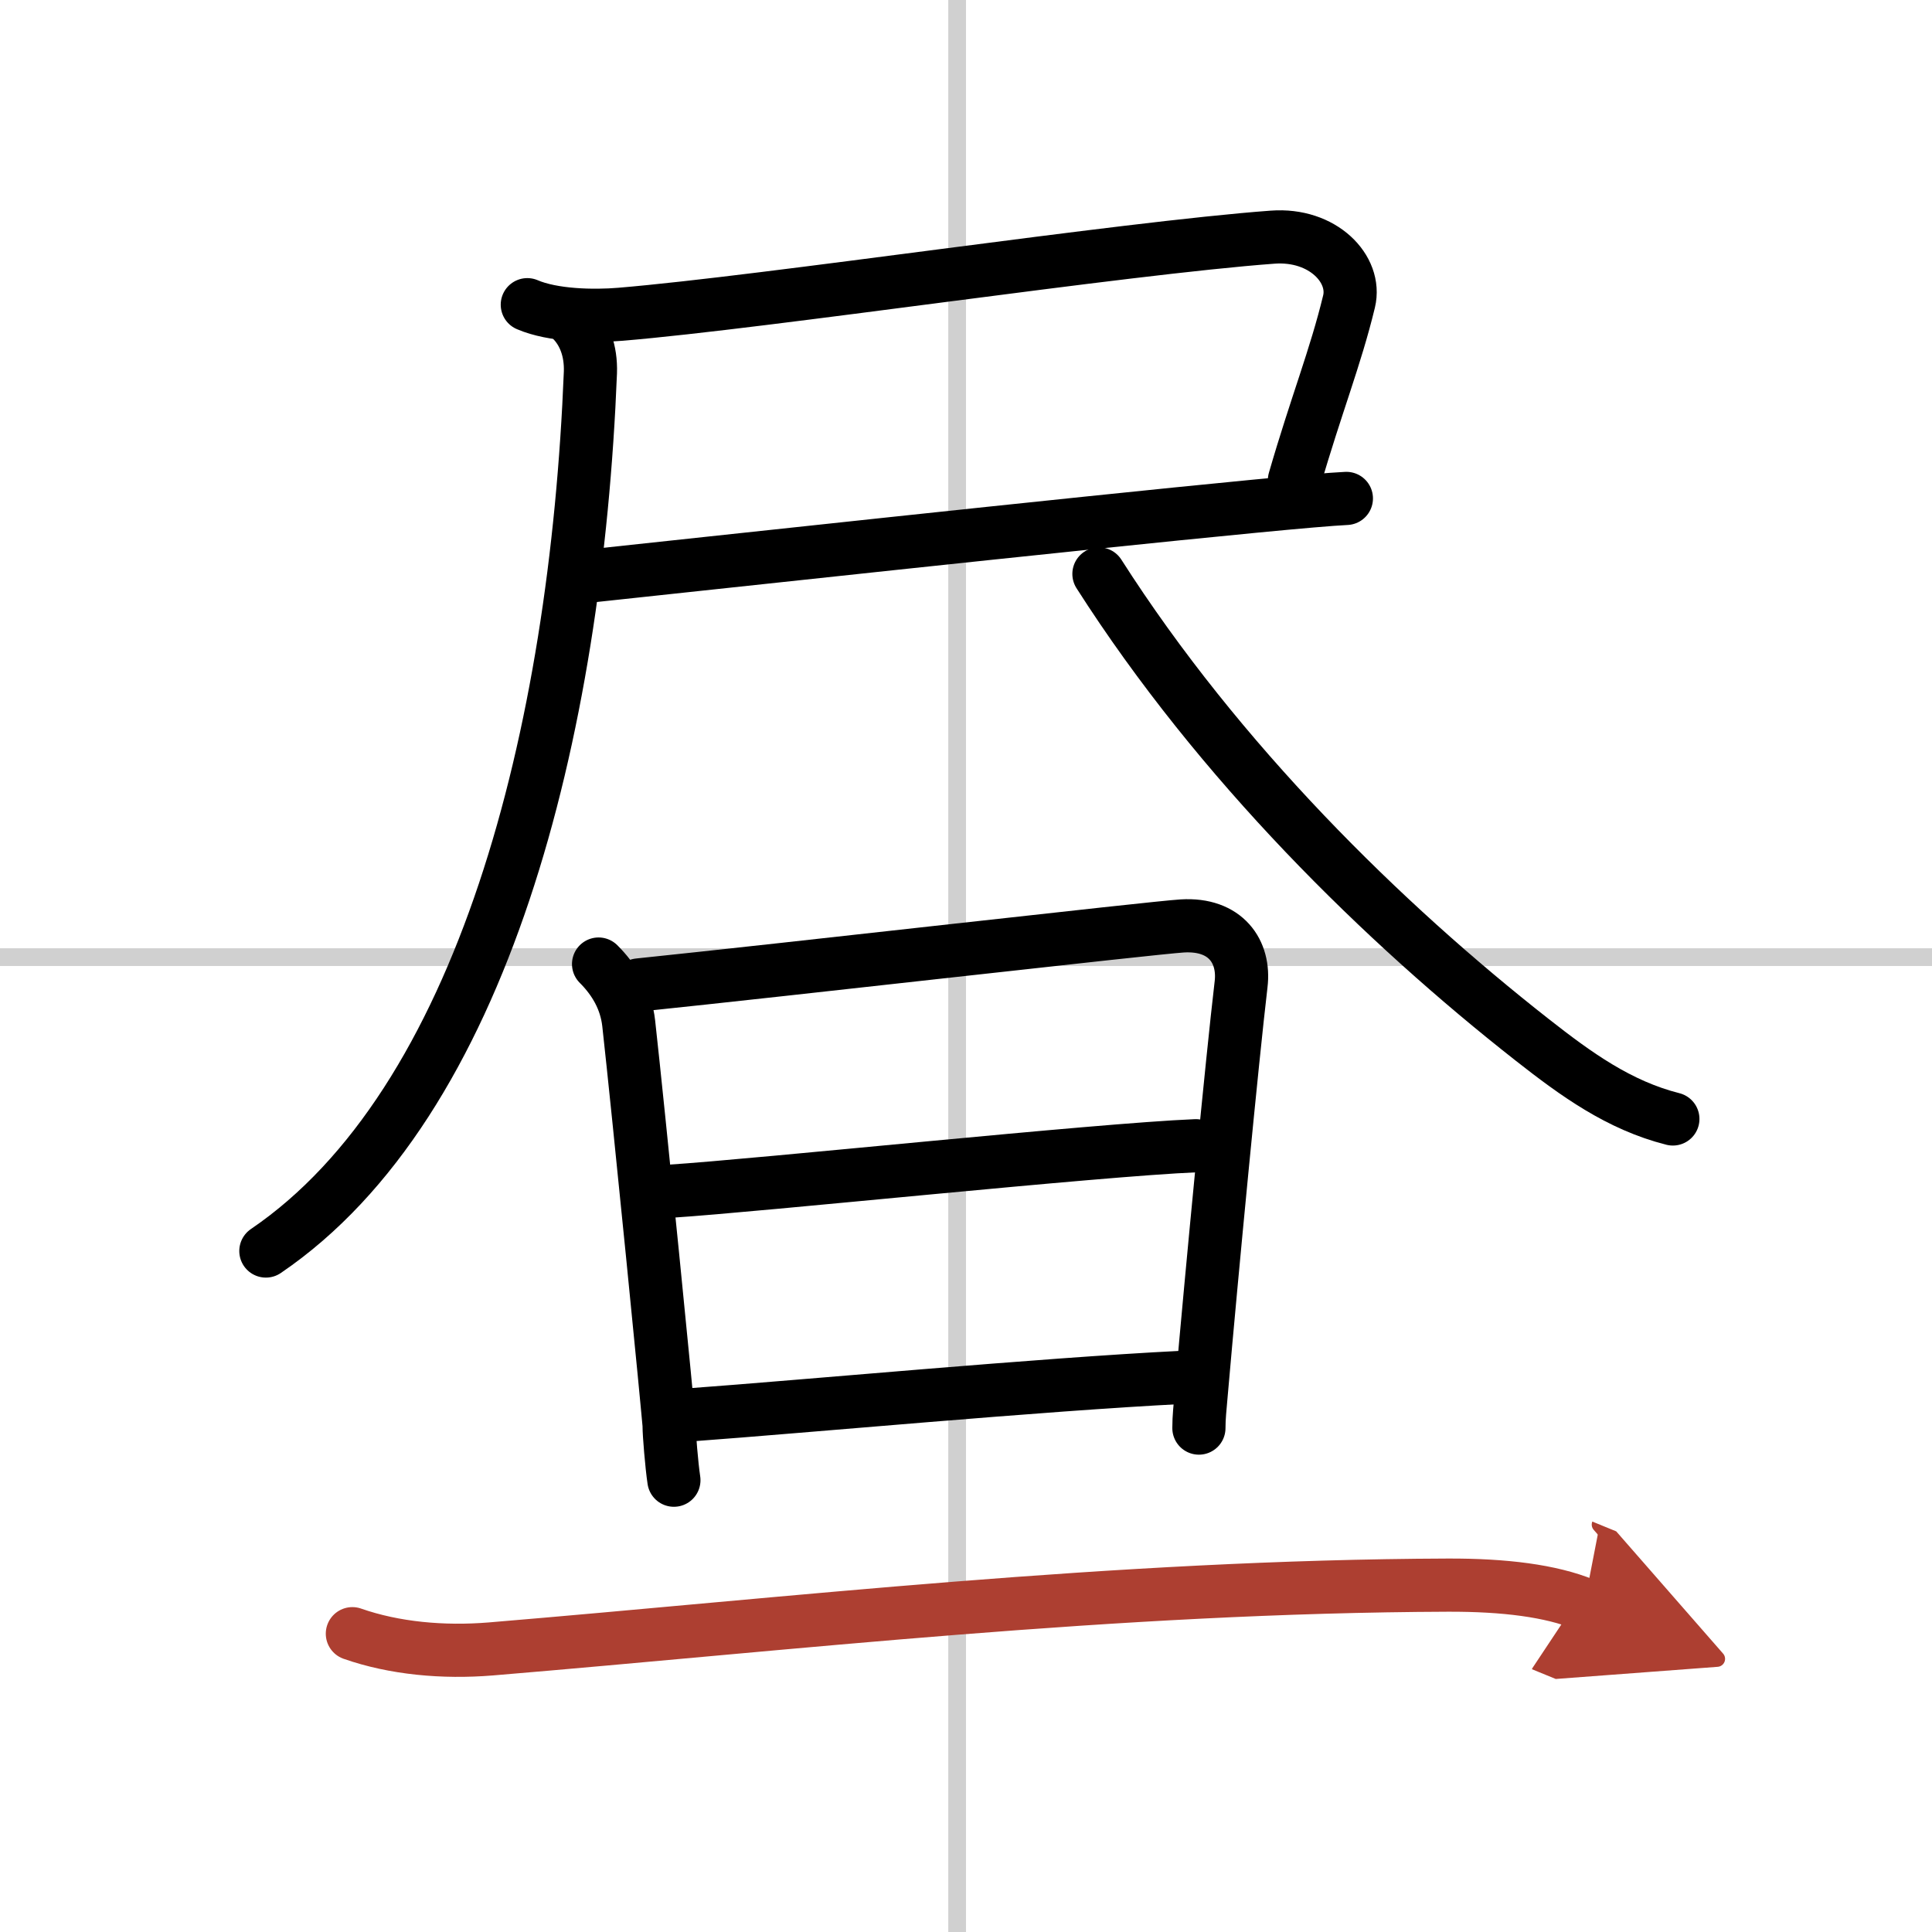 <svg width="400" height="400" viewBox="0 0 109 109" xmlns="http://www.w3.org/2000/svg"><defs><marker id="a" markerWidth="4" orient="auto" refX="1" refY="5" viewBox="0 0 10 10"><polyline points="0 0 10 5 0 10 1 5" fill="#ad3f31" stroke="#ad3f31"/></marker></defs><g fill="none" stroke="#000" stroke-linecap="round" stroke-linejoin="round" stroke-width="3"><rect width="100%" height="100%" fill="#fff" stroke="#fff"/><line x1="54" x2="54" y2="109" stroke="#d0d0d0" stroke-width="1"/><line x2="109" y1="54" y2="54" stroke="#d0d0d0" stroke-width="1"/><path d="m29.75 17.19c1.44 0.62 3.73 0.67 5.26 0.54 8.25-0.69 28.36-3.73 36.79-4.35 2.84-0.21 4.75 1.81 4.31 3.63-0.76 3.15-1.86 5.86-3.08 10.08"/><path d="m33.25 32.5c5.64-0.6 27.15-2.94 37.53-3.94 2.49-0.24 4.34-0.4 5.18-0.44"/><path d="M32.25,18.04c0.73,0.73,1.1,1.77,1.06,2.97C32.5,41.38,27.25,62.25,15,70.58"/><path d="M62,32.38C68.78,43,78.05,52.08,86.45,58.67c2.46,1.93,4.88,3.69,7.93,4.46"/><path d="m33.77 54.39c0.92 0.92 1.55 2.02 1.7 3.34 0.55 4.94 2.28 22.35 2.28 22.73 0 0.43 0.14 2.18 0.27 3.05"/><path d="m36.03 55.57c8.32-0.86 29.01-3.23 30.67-3.33 2.46-0.15 3.54 1.46 3.32 3.29-0.5 4.24-1.65 16.21-2.24 22.99-0.08 0.97-0.14 1.41-0.14 2.05"/><path d="m37.75 67.21c5.25-0.34 24.13-2.34 29.72-2.57"/><path d="m38.97 79.82c6.44-0.47 19.72-1.71 27.71-2.11"/><path d="m19.88 92.17c2.37 0.83 5.12 1.08 7.81 0.86 16.94-1.41 35.18-3.53 54.01-3.6 3.18-0.01 5.8 0.32 7.68 1.09" marker-end="url(#a)" stroke="#ad3f31"/></g></svg>
